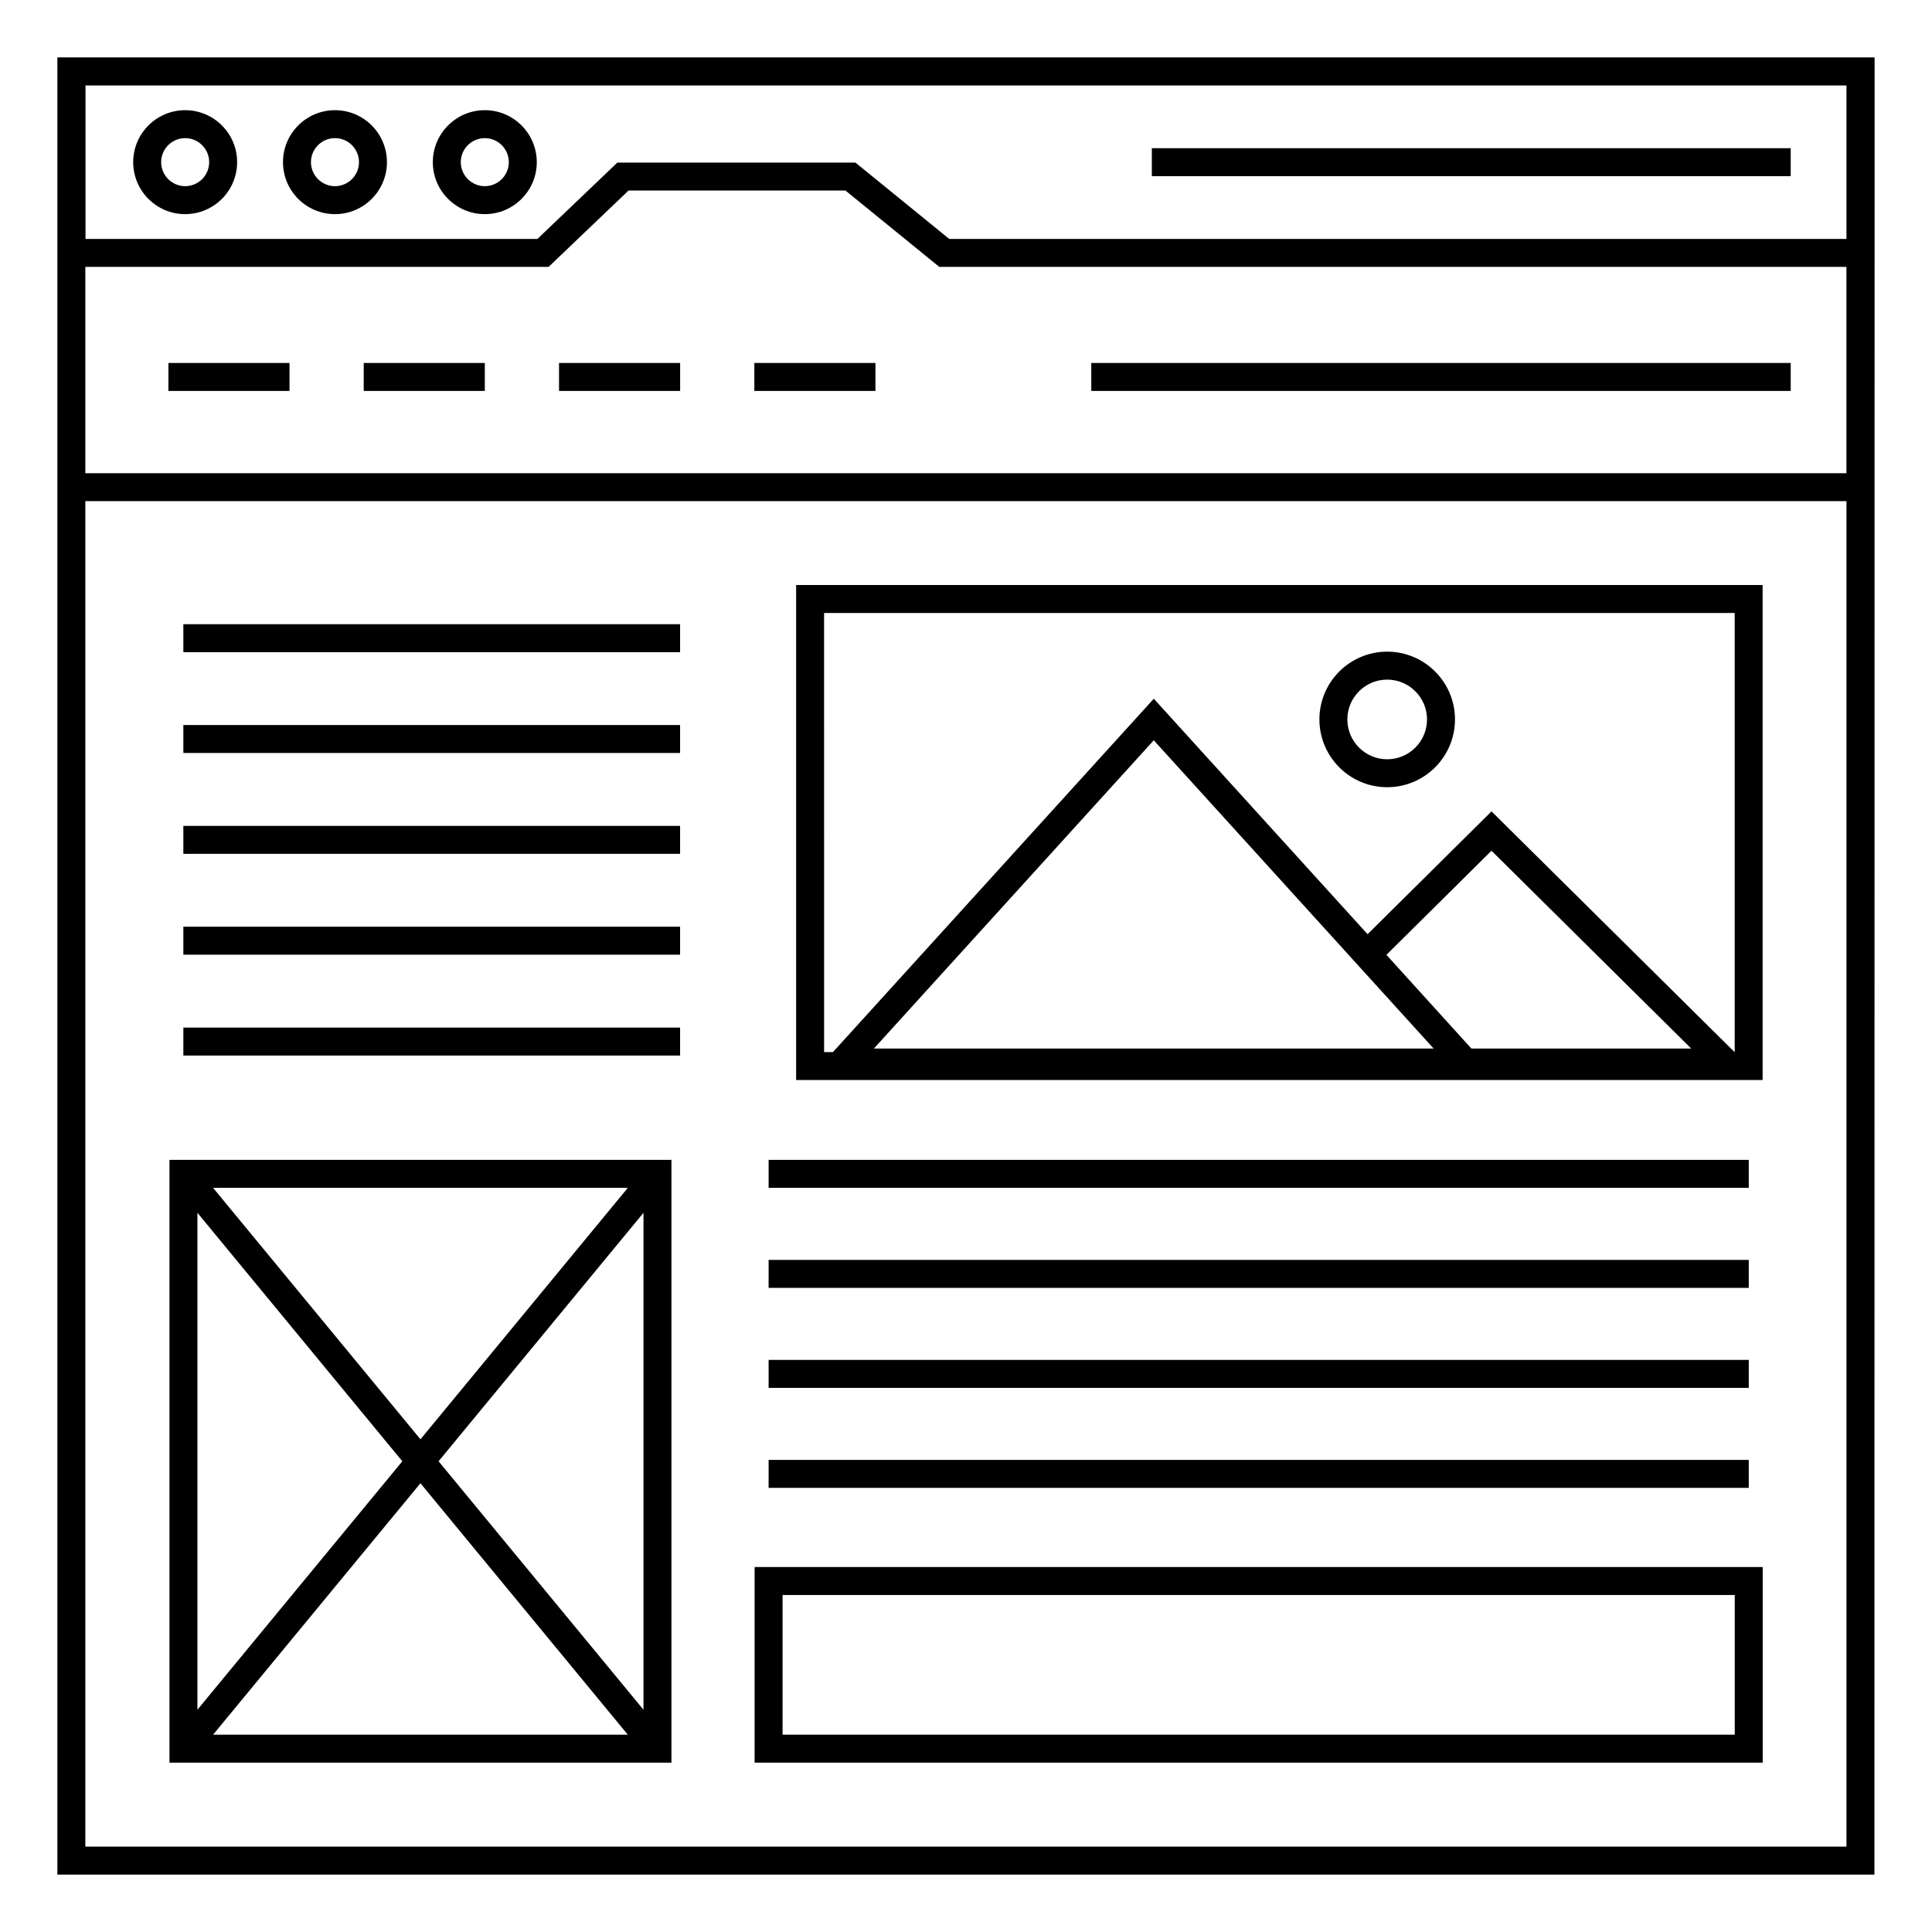 <?xml version="1.0" encoding="UTF-8"?>
<!-- Uploaded to: SVG Repo, www.svgrepo.com, Generator: SVG Repo Mixer Tools -->
<svg fill="#000000" width="800px" height="800px" version="1.1" viewBox="144 144 512 512" xmlns="http://www.w3.org/2000/svg">
 <g>
  <path d="m159.25 159.24h-0.047v481.55h481.54c0.008-95.754-0.023 238.78 0.047-481.58h-481.54zm7.41 7.41h466.67v40.668l-237.77 0.004-24.863-20.23h-63.094l-21.184 20.23h-119.76zm-0.047 466.73v-356.57h466.72v356.57zm466.71-363.98h-466.71v-54.672h122.77l21.184-20.23h57.492l24.863 20.23h240.4z"/>
  <path d="m193.07 173.2c-7.594 0-13.773 6.18-13.773 13.773 0 7.598 6.18 13.777 13.773 13.777 7.59-0.004 13.77-6.184 13.77-13.781 0-7.594-6.18-13.77-13.77-13.77zm0 20.137c-3.508 0-6.363-2.859-6.363-6.367 0-3.508 2.856-6.363 6.363-6.363 3.508 0 6.363 2.856 6.363 6.363 0 3.512-2.856 6.367-6.363 6.367z"/>
  <path d="m232.77 173.2c-7.594 0-13.773 6.18-13.773 13.773 0 7.598 6.18 13.777 13.773 13.777 7.598 0 13.777-6.18 13.777-13.777-0.004-7.598-6.18-13.773-13.777-13.773zm0 20.137c-3.508 0-6.363-2.859-6.363-6.367 0-3.508 2.856-6.363 6.363-6.363 3.508 0 6.367 2.856 6.367 6.363 0 3.512-2.859 6.367-6.367 6.367z"/>
  <path d="m272.48 173.2c-7.598 0-13.777 6.18-13.777 13.773 0 7.598 6.18 13.777 13.777 13.777 7.594 0 13.773-6.18 13.773-13.777s-6.18-13.773-13.773-13.773zm0 20.137c-3.508 0-6.367-2.859-6.367-6.367 0-3.508 2.859-6.363 6.367-6.363 3.508 0 6.363 2.856 6.363 6.363 0 3.512-2.856 6.367-6.363 6.367z"/>
  <path d="m449.25 183.27h169.31v7.41h-169.31z"/>
  <path d="m188.63 240.19h32.09v7.41h-32.09z"/>
  <path d="m240.39 240.19h32.09v7.41h-32.09z"/>
  <path d="m292.15 240.19h32.09v7.41h-32.09z"/>
  <path d="m343.91 240.19h32.09v7.41h-32.09z"/>
  <path d="m433.2 240.19h185.36v7.41h-185.36z"/>
  <path d="m188.91 611.12h133.03v-159.74h-133.03zm71.316-79.867 54.305-65.852v131.7zm50.152 72.461h-109.91l54.953-66.637zm-54.953-78.285-54.957-66.637h109.91zm-4.805 5.824-54.305 65.848v-131.7z"/>
  <path d="m343.98 611.12h267.16v-51.836h-267.16zm7.41-44.426h252.34v37.02l-252.34-0.004z"/>
  <path d="m611.11 299.04h-256.13v131.18h256.13zm-248.72 7.406h241.32v116.37h-0.035l-64.406-63.789-32.848 32.547-56.652-62.406-85.031 93.648h-2.344zm160.67 114.47 0.871 0.961h-148.34l74.168-81.695zm-11.645-23.871 27.844-27.594 52.934 52.426h-58.258z"/>
  <path d="m192.59 309.42h131.64v7.41h-131.64z"/>
  <path d="m192.59 336.14h131.64v7.41h-131.64z"/>
  <path d="m192.59 362.87h131.64v7.41h-131.64z"/>
  <path d="m192.59 389.59h131.64v7.41h-131.64z"/>
  <path d="m192.59 416.32h131.64v7.41h-131.64z"/>
  <path d="m347.69 451.38h259.75v7.41h-259.75z"/>
  <path d="m347.69 477.89h259.75v7.41h-259.75z"/>
  <path d="m347.69 504.39h259.75v7.41h-259.75z"/>
  <path d="m347.69 530.89h259.75v7.41h-259.75z"/>
  <path d="m511.62 352.62c9.906 0 17.965-8.059 17.965-17.965s-8.059-17.961-17.965-17.961-17.965 8.055-17.965 17.961 8.059 17.965 17.965 17.965zm0-28.516c5.82 0 10.555 4.734 10.555 10.555 0 5.82-4.734 10.555-10.555 10.555-5.82 0-10.555-4.734-10.555-10.555 0-5.82 4.734-10.555 10.555-10.555z"/>
 </g>
</svg>